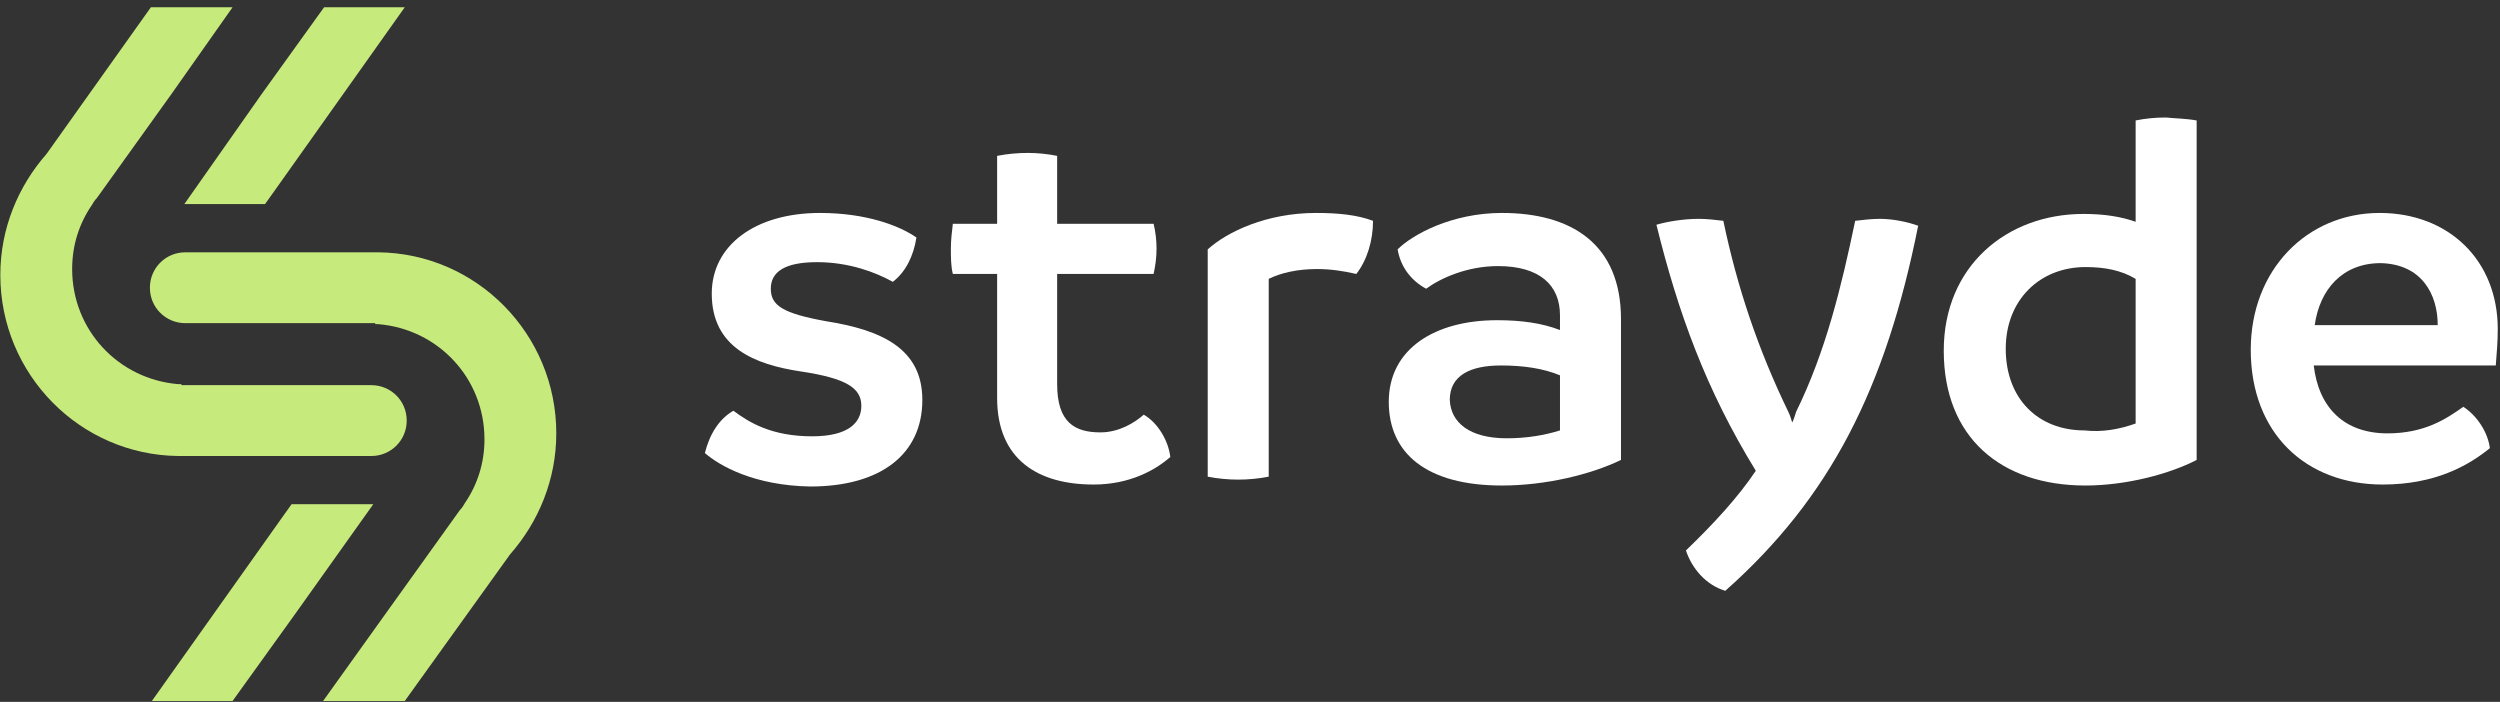 <svg width="317" height="89" viewBox="0 0 317 89" fill="none" xmlns="http://www.w3.org/2000/svg">
<rect x="0" y="0" width="317" height="89" fill="#333333" stroke="none"/>
<path d="M89.378 57.447C90.002 54.951 91.249 53.08 92.996 52.081C94.993 53.579 97.862 55.325 102.978 55.325C107.595 55.325 109.217 53.579 109.217 51.458C109.217 49.212 107.345 47.964 101.481 47.09C95.741 46.217 90.251 44.096 90.251 37.233C90.251 31.119 95.741 27.002 103.976 27.002C109.841 27.002 114.083 28.624 116.204 30.121C115.83 32.492 114.832 34.488 113.21 35.736C110.964 34.488 107.595 33.241 103.602 33.241C99.485 33.241 97.738 34.488 97.738 36.609C97.738 38.731 99.235 39.729 104.725 40.727C111.837 41.85 116.953 44.221 116.953 50.709C116.953 57.571 111.712 61.689 102.729 61.689C95.617 61.564 91.249 59.069 89.378 57.447Z" fill="white"/>
<path d="M148.396 57.946C146.399 59.692 143.155 61.439 138.663 61.439C131.676 61.439 126.436 58.32 126.436 50.459V34.738H120.821C120.571 33.74 120.571 32.617 120.571 31.494C120.571 30.495 120.696 29.372 120.821 28.374H126.436V19.765C127.683 19.515 129.056 19.391 130.304 19.391C131.551 19.391 132.799 19.515 134.047 19.765V28.374H146.275C146.524 29.372 146.649 30.495 146.649 31.494C146.649 32.617 146.524 33.615 146.275 34.738H134.047V48.712C134.047 53.578 136.293 54.826 139.537 54.826C141.908 54.826 143.904 53.578 145.027 52.58C146.774 53.578 148.146 55.824 148.396 57.946Z" fill="white"/>
<path d="M174.1 28C174.1 30.496 173.351 32.991 171.978 34.738C170.356 34.364 168.734 34.114 166.988 34.114C164.492 34.114 162.371 34.613 160.874 35.362V60.441C159.626 60.691 158.253 60.816 157.006 60.816C155.758 60.816 154.385 60.691 153.138 60.441V31.619C155.633 29.373 160.624 27.002 166.863 27.002C169.733 27.002 172.103 27.252 174.1 28Z" fill="white"/>
<path d="M205.542 40.477V58.32C201.674 60.192 195.935 61.564 190.445 61.564C180.837 61.564 176.096 57.447 176.096 50.958C176.096 44.221 181.96 40.602 189.821 40.602C192.94 40.602 195.56 40.977 197.806 41.85V39.978C197.806 36.11 195.186 33.74 189.946 33.74C186.078 33.74 182.709 35.237 180.837 36.609C178.965 35.611 177.593 33.864 177.219 31.619C179.09 29.747 184.081 27.002 190.445 27.002C199.179 27.002 205.542 30.87 205.542 40.477ZM191.068 55.575C193.564 55.575 195.81 55.201 197.806 54.577V47.59C195.685 46.716 193.19 46.342 190.32 46.342C186.452 46.342 183.832 47.59 183.832 50.709C183.956 53.579 186.327 55.575 191.068 55.575Z" fill="white"/>
<path d="M243.224 28.624C239.106 49.212 232.119 63.061 218.768 74.915C216.273 74.166 214.526 72.045 213.777 69.799C217.271 66.43 220.39 63.061 222.636 59.692C216.273 49.336 212.779 39.604 210.034 28.499C211.282 28.125 213.403 27.75 215.399 27.75C216.398 27.75 217.521 27.875 218.519 28C220.266 36.36 222.886 44.221 226.754 52.206C227.003 52.705 227.128 53.204 227.253 53.579C227.502 53.08 227.627 52.58 227.752 52.206C231.495 44.595 233.492 36.36 235.238 28C236.237 27.875 237.36 27.75 238.358 27.75C239.98 27.75 241.851 28.125 243.224 28.624Z" fill="white"/>
<path d="M278.535 15.273V58.32C275.166 60.067 269.676 61.564 264.435 61.564C253.705 61.564 246.468 55.45 246.468 44.47C246.468 33.74 254.453 27.127 264.186 27.127C266.931 27.127 269.052 27.501 270.799 28.125V15.273C272.046 15.024 273.294 14.899 274.667 14.899C275.79 15.024 277.162 15.024 278.535 15.273ZM270.799 53.703V35.362C268.927 34.239 266.806 33.864 264.435 33.864C258.696 33.864 254.328 37.982 254.328 44.221C254.328 50.584 258.446 54.577 264.31 54.577C266.556 54.826 268.677 54.452 270.799 53.703Z" fill="white"/>
<path d="M316.465 46.342H293.382C294.006 51.707 297.25 54.951 302.74 54.951C307.481 54.951 310.226 53.08 312.348 51.582C314.094 52.705 315.467 54.826 315.716 56.823C312.971 59.069 308.729 61.439 302.116 61.439C292.384 61.439 285.396 54.951 285.396 44.345C285.396 34.239 292.509 27.002 301.742 27.002C310.476 27.002 316.715 32.991 316.715 41.725C316.715 43.472 316.59 44.595 316.465 46.342ZM309.103 41.226C309.103 37.358 307.107 33.49 301.867 33.365C297 33.365 294.131 36.734 293.507 41.226H309.103Z" fill="white"/>
<path d="M22.999 48.712C22.875 48.712 22.75 48.712 22.625 48.712C15.014 48.089 9.149 41.85 9.149 34.114C9.149 31.119 10.023 28.374 11.645 26.004C11.77 25.754 12.019 25.38 12.269 25.13L21.752 11.904L29.488 0.924H19.131L5.905 19.515C2.287 23.633 0.041 28.998 0.041 34.863C0.041 47.465 10.148 57.696 22.625 57.821C22.75 57.821 22.875 57.821 22.999 57.821H47.081C49.576 57.821 51.572 55.825 51.572 53.329C51.572 50.834 49.576 48.837 47.081 48.837H22.999V48.712Z" fill="#C7EA7D"/>
<path d="M41.092 0.924L33.106 12.029L23.374 25.879H33.605L34.853 24.132L51.323 0.924H41.092Z" fill="#C7EA7D"/>
<path d="M47.58 41.101C47.705 41.101 47.83 41.101 47.954 41.101C55.565 41.725 61.43 47.964 61.43 55.7C61.43 58.694 60.556 61.439 58.934 63.81C58.809 64.059 58.56 64.434 58.31 64.683L48.828 77.909L40.967 88.889H51.323L64.674 70.298C68.292 66.181 70.538 60.815 70.538 54.951C70.538 42.349 60.432 32.117 47.954 31.993C47.83 31.993 47.705 31.993 47.58 31.993H23.499C21.003 31.993 19.007 33.989 19.007 36.484C19.007 38.98 21.003 40.976 23.499 40.976H47.58V41.101Z" fill="#C7EA7D"/>
<path d="M29.487 88.889L37.473 77.784L47.33 63.935H36.974L35.726 65.681L19.256 88.889H29.487Z" fill="#C7EA7D"/>
</svg>
